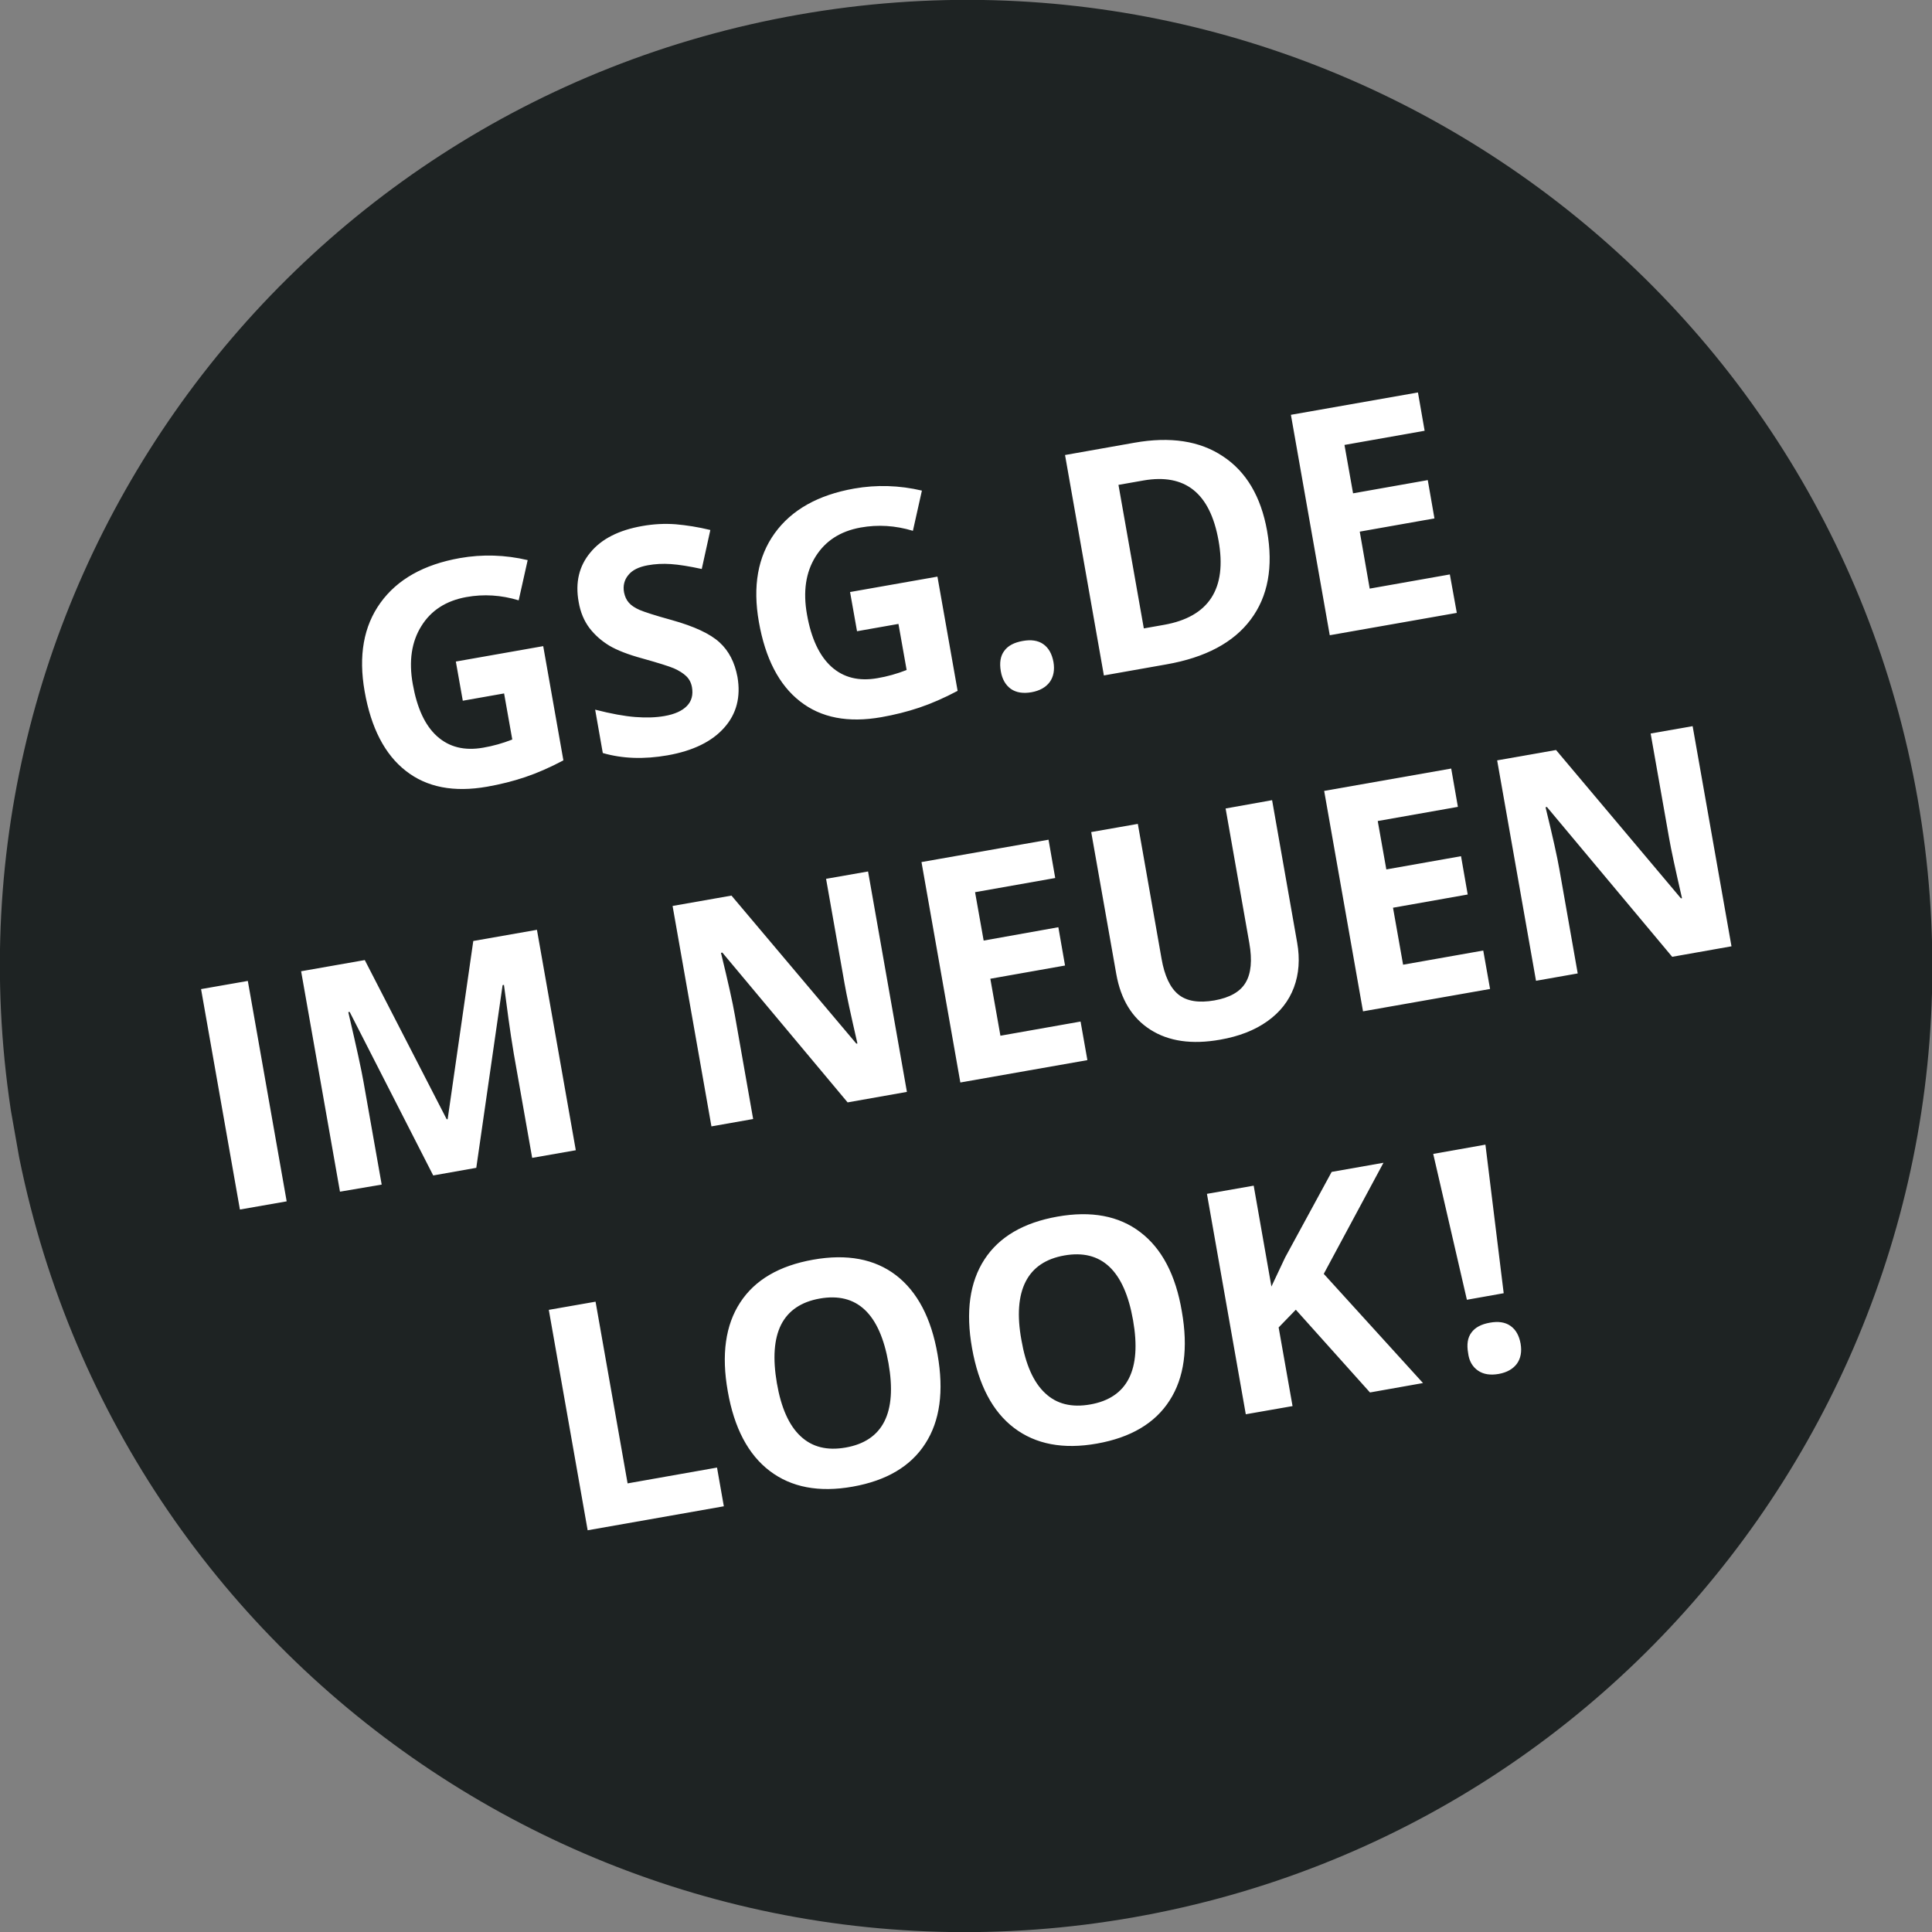 <?xml version="1.0" encoding="utf-8"?>
<!-- Generator: Adobe Illustrator 27.5.0, SVG Export Plug-In . SVG Version: 6.00 Build 0)  -->
<svg version="1.1" id="Ebene_1" xmlns="http://www.w3.org/2000/svg" xmlns:xlink="http://www.w3.org/1999/xlink" x="0px" y="0px"
	 viewBox="0 0 141.73 141.73" style="enable-background:new 0 0 141.73 141.73;" xml:space="preserve">
<rect x="0" y="0" width="141.73" height="141.73" fill="#808080" stroke="none"/>
<style type="text/css">
	.st0{clip-path:url(#SVGID_00000121975254544908484200000002608325847290579093_);fill:#1E2323;}
	.st1{clip-path:url(#SVGID_00000181070059581465509770000015191609671518148999_);fill:#FFFFFF;}
	.st2{clip-path:url(#SVGID_00000112625923312441755760000006750431763266555571_);fill:#FFFFFF;}
	.st3{clip-path:url(#SVGID_00000085224586364322217830000015981170512442677668_);fill:#FFFFFF;}
</style>
<g>
	<g>
		<defs>
			
				<rect id="SVGID_1_" x="0" y="0" transform="matrix(0.985 -0.174 0.174 0.985 -11.229 13.382)" width="141.73" height="141.73"/>
		</defs>
		<clipPath id="SVGID_00000135692517739111317550000013001761980068489363_">
			<use xlink:href="#SVGID_1_"  style="overflow:visible;"/>
		</clipPath>
		<path style="clip-path:url(#SVGID_00000135692517739111317550000013001761980068489363_);fill:#1E2323;" d="M83.18,140.65
			c38.55-6.8,64.28-43.55,57.49-82.1S97.1-5.72,58.56,1.08S-5.72,44.63,1.08,83.18S44.63,147.45,83.18,140.65"/>
	</g>
	<g>
		<defs>
			
				<rect id="SVGID_00000167364398482832033980000000194173392575134367_" x="0" y="0" transform="matrix(0.985 -0.174 0.174 0.985 -11.229 13.382)" width="141.73" height="141.73"/>
		</defs>
		<clipPath id="SVGID_00000111905464663576129550000007456667999678398878_">
			<use xlink:href="#SVGID_00000167364398482832033980000000194173392575134367_"  style="overflow:visible;"/>
		</clipPath>
		<path style="clip-path:url(#SVGID_00000111905464663576129550000007456667999678398878_);fill:#FFFFFF;" d="M108.43,100.55
			c0.39,0.27,0.9,0.35,1.52,0.24c0.6-0.11,1.04-0.36,1.33-0.75c0.28-0.39,0.37-0.89,0.27-1.47c-0.11-0.6-0.35-1.03-0.75-1.31
			c-0.39-0.27-0.89-0.34-1.5-0.23c-0.63,0.11-1.09,0.35-1.36,0.73c-0.28,0.37-0.35,0.87-0.24,1.5
			C107.77,99.84,108.02,100.27,108.43,100.55 M108.97,83.97l-3.83,0.68l2.47,10.7l2.7-0.48L108.97,83.97z M97.11,93.45l4.38-8.15
			l-3.8,0.67l-3.41,6.27l-1.01,2.14l-1.3-7.4l-3.43,0.6l2.85,16.17l3.43-0.6l-1.02-5.77l1.26-1.3l5.44,6.07l3.89-0.69L97.11,93.45z
			 M75.24,94.02c0.53-1.04,1.48-1.68,2.84-1.92c2.72-0.48,4.4,1.1,5.04,4.75c0.64,3.63-0.41,5.7-3.14,6.18
			c-1.36,0.24-2.47-0.03-3.31-0.83c-0.85-0.79-1.43-2.09-1.74-3.9C74.6,96.5,74.71,95.06,75.24,94.02 M83.65,90.39
			c-1.57-1.2-3.6-1.58-6.08-1.14s-4.27,1.48-5.35,3.14s-1.39,3.83-0.91,6.52s1.5,4.64,3.08,5.84s3.61,1.59,6.08,1.15
			c2.48-0.44,4.26-1.49,5.33-3.16c1.08-1.67,1.37-3.85,0.9-6.53C86.25,93.53,85.23,91.59,83.65,90.39 M57.3,97.18
			c0.53-1.04,1.48-1.68,2.84-1.92c2.72-0.48,4.4,1.1,5.04,4.75c0.64,3.63-0.41,5.7-3.14,6.18c-1.36,0.24-2.46-0.03-3.31-0.83
			c-0.85-0.79-1.43-2.09-1.74-3.9S56.78,98.22,57.3,97.18 M65.73,93.55c-1.57-1.2-3.6-1.58-6.08-1.14
			c-2.48,0.44-4.27,1.48-5.35,3.14c-1.08,1.65-1.39,3.83-0.91,6.52c0.47,2.69,1.5,4.64,3.08,5.84c1.58,1.2,3.61,1.59,6.08,1.15
			c2.48-0.44,4.26-1.49,5.33-3.16c1.08-1.67,1.37-3.85,0.9-6.53C68.32,96.69,67.29,94.75,65.73,93.55 M53.1,110.5l-0.5-2.84
			l-6.56,1.16l-2.35-13.33l-3.43,0.6l2.85,16.17L53.1,110.5z"/>
	</g>
	<g>
		<defs>
			
				<rect id="SVGID_00000047746430098326875110000005240549044721803658_" x="0" y="0" transform="matrix(0.985 -0.174 0.174 0.985 -11.229 13.382)" width="141.73" height="141.73"/>
		</defs>
		<clipPath id="SVGID_00000139993315849198463010000016626176395231139464_">
			<use xlink:href="#SVGID_00000047746430098326875110000005240549044721803658_"  style="overflow:visible;"/>
		</clipPath>
		<path style="clip-path:url(#SVGID_00000139993315849198463010000016626176395231139464_);fill:#FFFFFF;" d="M124.17,53.27
			l-3.08,0.54l1.35,7.65c0.15,0.87,0.47,2.34,0.95,4.43l-0.08,0.01l-9.16-10.88l-4.32,0.76l2.85,16.17l3.06-0.54l-1.34-7.61
			c-0.16-0.93-0.5-2.45-1.02-4.58l0.1-0.02l9.19,10.99l4.35-0.77L124.17,53.27z M108.81,69.73l-5.88,1.04l-0.74-4.18l5.48-0.97
			l-0.49-2.81l-5.48,0.97l-0.63-3.55l5.88-1.04l-0.49-2.81l-9.32,1.64l2.85,16.17l9.32-1.64L108.81,69.73z M89.91,59.31l1.74,9.88
			c0.22,1.25,0.13,2.22-0.27,2.89c-0.4,0.68-1.17,1.11-2.29,1.31c-1.15,0.2-2.04,0.06-2.65-0.44c-0.6-0.49-1.01-1.36-1.23-2.62
			l-1.74-9.89l-3.42,0.6l1.84,10.42c0.33,1.85,1.15,3.21,2.49,4.07c1.34,0.86,3.05,1.11,5.13,0.74c1.38-0.24,2.53-0.69,3.46-1.35
			c0.93-0.66,1.58-1.49,1.95-2.48c0.37-0.99,0.45-2.09,0.24-3.28l-1.84-10.46L89.91,59.31z M79.27,74.94l-5.88,1.04l-0.74-4.18
			l5.48-0.97l-0.49-2.81L72.16,69l-0.63-3.55l5.88-1.04l-0.49-2.81l-9.32,1.64l2.85,16.17l9.32-1.64L79.27,74.94z M63.68,63.93
			l-3.08,0.54l1.35,7.65c0.15,0.87,0.47,2.34,0.95,4.43l-0.08,0.01L53.66,65.7l-4.32,0.76l2.85,16.17l3.06-0.54l-1.34-7.61
			c-0.16-0.93-0.5-2.45-1.02-4.58l0.1-0.02l9.19,10.99l4.35-0.77C66.53,80.1,63.68,63.93,63.68,63.93z M34.94,85.67l1.93-13.4
			l0.1-0.02c0.27,2.05,0.44,3.31,0.52,3.79c0.07,0.47,0.14,0.89,0.2,1.25l1.35,7.65l3.2-0.56l-2.85-16.17l-4.67,0.82l-1.88,13.07
			l-0.07,0.01l-6.01-11.68l-4.67,0.82l2.85,16.17L28,86.9l-1.33-7.52c-0.15-0.87-0.52-2.57-1.12-5.13l0.1-0.02l6.13,12L34.94,85.67
			L34.94,85.67z M18.18,71.96l-3.43,0.6l2.85,16.17l3.43-0.6L18.18,71.96z"/>
	</g>
	<g>
		<defs>
			
				<rect id="SVGID_00000143589856494494274350000004095608995197775534_" x="0" y="0" transform="matrix(0.985 -0.174 0.174 0.985 -11.229 13.382)" width="141.73" height="141.73"/>
		</defs>
		<clipPath id="SVGID_00000158748706228773423580000007446648563941621379_">
			<use xlink:href="#SVGID_00000143589856494494274350000004095608995197775534_"  style="overflow:visible;"/>
		</clipPath>
		<path style="clip-path:url(#SVGID_00000158748706228773423580000007446648563941621379_);fill:#FFFFFF;" d="M106.36,42.14
			l-5.88,1.04L99.75,39l5.48-0.97l-0.49-2.81l-5.48,0.97l-0.63-3.55l5.88-1.04l-0.49-2.81l-9.32,1.64l2.85,16.17l9.32-1.64
			L106.36,42.14z M85.38,45.84l-1.47,0.26l-1.86-10.53l1.82-0.32c3.07-0.54,4.9,0.92,5.52,4.4C90.03,43.19,88.68,45.26,85.38,45.84
			 M89.72,33.48c-1.7-1.14-3.87-1.47-6.51-1l-5.08,0.9l2.85,16.17l4.58-0.81c2.86-0.5,4.93-1.6,6.19-3.29
			c1.27-1.69,1.67-3.86,1.2-6.52C92.5,36.43,91.43,34.61,89.72,33.48 M74.16,50.54c0.39,0.27,0.9,0.35,1.52,0.24
			c0.6-0.11,1.04-0.36,1.33-0.75c0.28-0.39,0.37-0.89,0.27-1.47c-0.11-0.6-0.36-1.04-0.75-1.31c-0.39-0.27-0.89-0.34-1.5-0.23
			c-0.63,0.11-1.09,0.35-1.36,0.73c-0.28,0.37-0.36,0.88-0.25,1.5C73.52,49.83,73.77,50.26,74.16,50.54 M62.85,46.31l3.06-0.54
			l0.6,3.38c-0.71,0.28-1.43,0.48-2.14,0.6c-1.37,0.24-2.49-0.04-3.38-0.84c-0.88-0.8-1.48-2.07-1.79-3.83
			c-0.3-1.68-0.09-3.1,0.63-4.25c0.72-1.15,1.81-1.86,3.3-2.13c1.28-0.23,2.55-0.15,3.84,0.24l0.66-2.95
			c-1.66-0.39-3.32-0.44-4.97-0.15c-2.65,0.47-4.59,1.56-5.83,3.28c-1.24,1.72-1.62,3.89-1.16,6.5c0.47,2.68,1.48,4.63,3.02,5.83
			c1.54,1.21,3.53,1.59,5.97,1.16c0.96-0.17,1.89-0.4,2.78-0.7c0.89-0.3,1.83-0.71,2.81-1.23l-1.48-8.38l-6.41,1.13l0.51,2.87
			L62.85,46.31z M52.78,47.12c-0.69-0.63-1.85-1.17-3.49-1.63c-1.24-0.34-2.03-0.6-2.38-0.75c-0.34-0.15-0.61-0.33-0.78-0.53
			c-0.18-0.2-0.29-0.46-0.35-0.75c-0.09-0.49,0.02-0.92,0.31-1.27c0.29-0.37,0.77-0.6,1.42-0.72c0.54-0.1,1.12-0.13,1.7-0.09
			c0.59,0.04,1.35,0.16,2.27,0.36l0.63-2.86c-0.9-0.22-1.75-0.35-2.54-0.42c-0.8-0.06-1.62-0.02-2.46,0.13
			c-1.71,0.3-2.98,0.94-3.8,1.94c-0.83,0.99-1.12,2.2-0.86,3.63c0.13,0.76,0.4,1.39,0.79,1.91c0.4,0.52,0.88,0.94,1.45,1.29
			c0.57,0.34,1.39,0.66,2.46,0.95c1.14,0.32,1.91,0.56,2.29,0.72c0.38,0.17,0.68,0.36,0.9,0.57c0.22,0.21,0.36,0.48,0.42,0.8
			c0.1,0.57-0.02,1.03-0.37,1.39c-0.35,0.36-0.9,0.61-1.66,0.74c-0.63,0.11-1.34,0.13-2.12,0.07c-0.79-0.06-1.78-0.24-2.95-0.54
			l0.56,3.18c1.44,0.42,3.03,0.47,4.75,0.17c1.87-0.33,3.26-1.01,4.16-2.03c0.91-1.02,1.22-2.27,0.97-3.72
			C53.9,48.59,53.47,47.75,52.78,47.12 M33.92,51.41l3.06-0.54l0.6,3.38c-0.71,0.28-1.43,0.48-2.14,0.6
			c-1.37,0.24-2.49-0.04-3.38-0.84s-1.47-2.08-1.78-3.83c-0.3-1.68-0.09-3.1,0.63-4.25c0.71-1.15,1.81-1.86,3.3-2.13
			c1.28-0.23,2.55-0.15,3.84,0.24l0.66-2.95c-1.65-0.39-3.32-0.44-4.97-0.15c-2.65,0.47-4.59,1.56-5.83,3.28
			c-1.24,1.72-1.62,3.89-1.16,6.5c0.47,2.68,1.48,4.63,3.02,5.83c1.54,1.21,3.53,1.59,5.97,1.16c0.96-0.17,1.89-0.4,2.78-0.7
			c0.89-0.3,1.83-0.71,2.81-1.23l-1.48-8.38l-6.41,1.13l0.51,2.87L33.92,51.41z"/>
	</g>
</g>
</svg>
